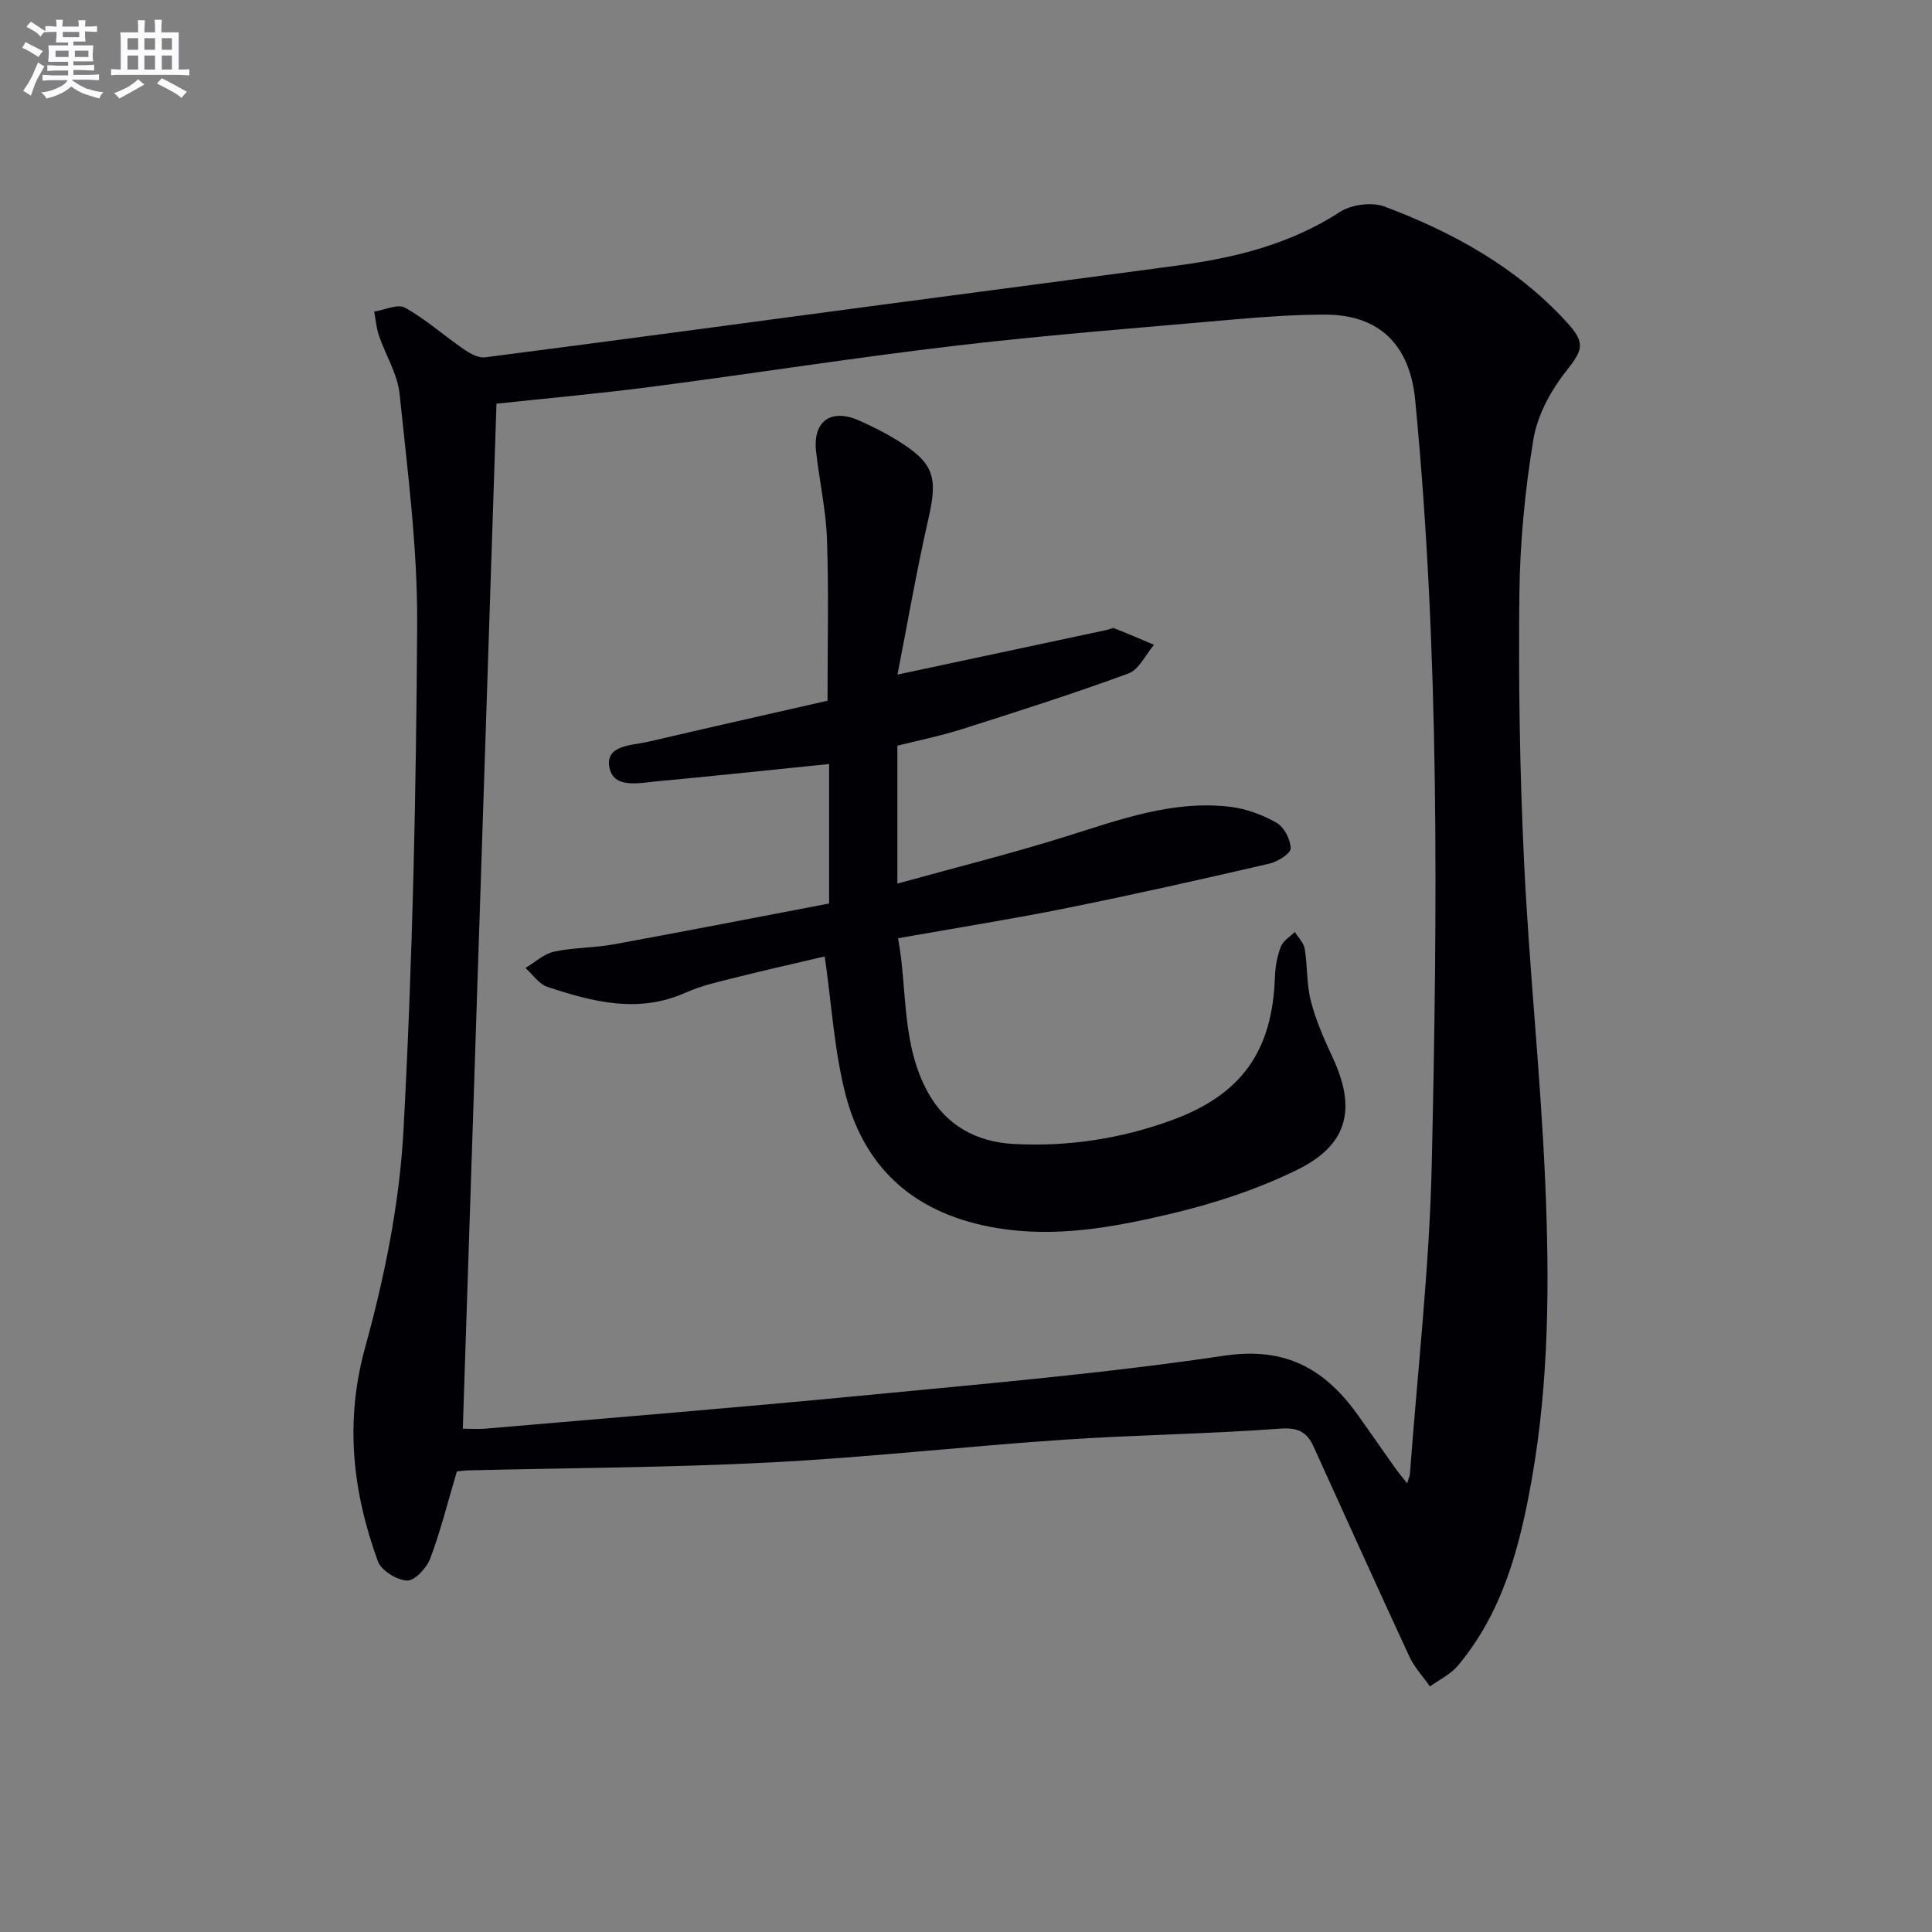 <svg enable-background="new 0 0 400 400" viewBox="0 0 400 400" xmlns="http://www.w3.org/2000/svg"><rect x="0" y="0" width="400" height="400" fill="#808080" stroke="none"/><path d="m94.59 304.65c-1.88 6.31-3.36 12.3-5.52 18.03-.74 1.96-3.21 4.63-4.79 4.56-2.13-.09-5.35-2.08-6.05-4-5.24-14.44-6.88-28.88-2.62-44.32 4.04-14.63 7.12-29.86 7.93-44.97 1.88-34.87 2.63-69.83 2.83-104.76.09-15.88-2.01-31.79-3.64-47.63-.43-4.13-2.9-8.04-4.28-12.1-.54-1.58-.66-3.3-.98-4.95 2.16-.33 4.88-1.65 6.38-.81 4.3 2.4 8.04 5.76 12.13 8.57 1.29.89 3.04 1.89 4.44 1.71 27.34-3.52 54.65-7.22 81.97-10.86 20.57-2.74 41.15-5.41 61.72-8.19 11.78-1.59 23.09-4.42 33.31-11.05 2.39-1.55 6.64-2.1 9.28-1.1 14.11 5.32 27.18 12.49 37.57 23.81 4.08 4.45 3.51 5.77-.08 10.33-3.17 4.03-5.92 9.13-6.73 14.1-1.74 10.59-2.78 21.41-2.89 32.15-.2 18.47.09 36.97.98 55.41 1.06 22.06 3.42 44.06 4.37 66.13.89 20.61.82 41.27-2.81 61.71-2.46 13.86-5.96 27.34-15.27 38.43-1.5 1.79-3.83 2.89-5.78 4.32-1.44-2.06-3.23-3.96-4.27-6.21-6.7-14.45-13.24-28.98-19.84-43.48-1.38-3.04-3.23-3.97-6.97-3.69-14.92 1.11-29.9 1.28-44.82 2.29-20.23 1.37-40.4 3.66-60.64 4.7-20.89 1.08-41.84 1.14-62.77 1.65-.67.03-1.31.13-2.16.22zm1.23-8.86c1.23 0 3.06.14 4.87-.02 25.83-2.23 51.67-4.31 77.47-6.8 25.14-2.43 50.35-4.58 75.32-8.29 12.93-1.92 21.04 2.93 27.86 12.57 2.5 3.53 4.96 7.08 7.46 10.61.7.99 1.49 1.92 2.53 3.25.33-1.08.54-1.51.58-1.95 1.58-21.37 4.04-42.73 4.52-64.13 1.18-52.76 1.65-105.55-3.43-158.2-1.1-11.35-7.32-17.71-18.74-17.69-6.15.01-12.3.43-18.43.97-19.21 1.7-38.45 3.18-57.6 5.42-21.1 2.47-42.11 5.79-63.18 8.53-10.99 1.43-22.04 2.42-32.26 3.52-2.33 70.59-4.65 141.19-6.97 212.21z" fill="#010105"/><path d="m185.81 139.67c15.02-3.2 29.23-6.23 43.44-9.27.49-.1 1.06-.47 1.44-.32 2.77 1.08 5.5 2.27 8.24 3.42-1.75 2.04-3.11 5.13-5.31 5.94-11.35 4.17-22.89 7.85-34.42 11.51-4.53 1.44-9.22 2.38-13.41 3.44v28.55c12.28-3.4 23.65-6.23 34.82-9.73 11.12-3.48 22.09-7.57 34-6.18 3.33.39 6.75 1.64 9.67 3.3 1.57.89 2.92 3.48 2.94 5.32.01 1.06-2.67 2.75-4.38 3.15-13.88 3.21-27.79 6.34-41.76 9.16-11.36 2.29-22.81 4.11-35.15 6.3 1.99 10.57.62 21.92 6.24 32.01 3.78 6.79 10.05 10.15 17.61 10.57 11.22.62 22.21-1.05 32.78-4.9 14.51-5.28 20.89-14.35 21.4-29.69.07-2.12.48-4.33 1.24-6.3.46-1.19 1.89-2.01 2.88-2.99.71 1.16 1.85 2.24 2.05 3.48.59 3.59.37 7.36 1.28 10.85 1.03 3.98 2.72 7.84 4.47 11.58 4.97 10.62 3.29 18.11-7.3 23.32-8.39 4.13-17.55 7.09-26.68 9.23-11.59 2.71-23.36 4.86-35.52 2.83-16.31-2.72-27.13-11.67-31.28-27.5-2.37-9.06-2.89-18.6-4.35-28.73-5.69 1.34-12.04 2.76-18.35 4.34-3.54.89-7.17 1.69-10.48 3.17-9.79 4.37-19.23 1.89-28.59-1.21-1.75-.58-3.04-2.57-4.54-3.91 1.96-1.17 3.8-2.92 5.92-3.38 4.03-.88 8.27-.76 12.35-1.51 14.83-2.71 29.63-5.61 44.6-8.46 0-10.06 0-19.66 0-28.88-11.95 1.21-23.77 2.48-35.61 3.58-3.69.34-9.02 1.61-9.88-2.87-.89-4.69 4.63-4.52 7.99-5.31 12.42-2.9 24.87-5.7 37.17-8.5 0-11.5.27-22.45-.11-33.38-.21-6.1-1.58-12.15-2.26-18.24-.7-6.28 3.1-8.98 8.94-6.38 2.58 1.15 5.13 2.41 7.54 3.88 8.01 4.88 8.79 7.68 6.73 16.66-2.46 10.81-4.33 21.73-6.36 32.05z" fill="#010105"/><g fill="#fbfafc"><path d="m6.8 9.5c.6.3 1.3.7 2.1 1.1-.4.4-.7.8-.9 1.2-.7-.4-1.3-.8-1.8-1.1s-1.1-.6-1.6-.8c.2-.4.5-.8.7-1.2.4.2.8.5 1.5.8zm.9 6.9c-.3.6-.5 1.1-.7 1.7s-.4 1.1-.6 1.7c-.6-.4-1.1-.7-1.6-1 .7-1 1.2-1.8 1.5-2.4.3-.5.6-1.1.8-1.7.3-.6.5-1.2.8-1.8.3.3.8.6 1.3.8-.7 1.3-1.2 2.2-1.5 2.7zm.1-11c.4.3 1 .7 1.7 1.1-.5.2-.8.6-1.1 1.1-.5-.6-1-1-1.4-1.2s-.9-.6-1.5-.8c.2-.4.5-.7.9-1.1.5.3.9.6 1.4.9zm10.5 13c1 .4 2 .6 3.1.7-.4.4-.7.8-.8 1.3-.9-.2-1.9-.6-3-.9-1-.4-2-.9-2.8-1.6-.5.4-1.1.9-1.9 1.3s-1.9.9-3.3 1.2c-.1-.3-.5-.8-1.1-1.3 1 0 2.1-.3 3.2-.8 1.2-.5 1.9-1 2.3-1.7h-3.2c-.4 0-1 0-2 .1v-1.2c1 0 1.7.1 2 .1h3.3v-1h-2.3c-.2 0-.9 0-2 .1v-1.2c1.2 0 1.9.1 2 .1h2.3v-.8h-4.1c0-.7.1-1.2.1-1.6 0-.5 0-1.1-.1-1.8h4.1v-.6h-2.5c0-.6.1-1.1.1-1.6v-.6h-.5c-.4 0-1 0-1.8.1v-1.3c1.2 0 1.9.1 2.1.1h.2c0-.3 0-.8-.1-1.4h1.4c0 .6-.1 1-.1 1.4h3.4c0-.4 0-.8-.1-1.3h1.5c0 .4-.1.9-.1 1.3.7 0 1.5 0 2.5-.1v1.2c-1 0-1.8-.1-2.5-.1v.6c0 .3 0 .8.1 1.5h-2.5v.8h4.1c0 .7-.1 1.3-.1 1.8s0 1 .1 1.5h-4.1v.8h1.4c.8 0 1.8 0 2.9-.1v1.2c-1 0-1.9-.1-2.8-.1h-1.5v1h3.2c.3 0 1 0 2.1-.1v1.2c-1.1 0-1.8-.1-2.1-.1h-3.4l-.1.1c1.4 1 2.4 1.5 3.4 1.9zm-4.1-6.6v-1.3h-2.7v1.3zm2.2-4.1v-1.1h-3.4v1.1zm1.9 4.1v-1.3h-2.8v1.3z"/><path d="m37 6.7v2.3 5.4c1 0 1.8 0 2.2-.1v1.3c-.6 0-1.5-.1-2.5-.1h-11.9c-.7 0-1.3 0-1.8.1v-1.3c.5 0 1.1.1 2 .1v-5.2c0-1 0-1.8-.1-2.5h3.7c0-1.3 0-2.1-.1-2.5h1.5c0 .4-.1 1.3-.1 2.5h2.2c0-1.2 0-2.1-.1-2.6h1.5c0 .4-.1 1.3-.1 2.6zm-12.3 13.7c-.3-.4-.7-.8-1.1-1.1 1.1-.4 2.1-.9 2.9-1.3.8-.5 1.5-1 2.1-1.6.4.4.9.8 1.3 1.1-2.5 1.4-4.2 2.4-5.2 2.9zm3.9-10.1v-2.4h-2.2v2.4zm0 4.1v-2.9h-2.2v2.9zm3.5-4.1v-2.4h-2.2v2.4zm0 4.1v-2.9h-2.2v2.9zm.4 2.9 1-1.1c.6.3 1.4.7 2.5 1.3s2 1.1 2.7 1.5c-.4.4-.8.8-1.1 1.3-.8-.8-2.5-1.7-5.1-3zm3.1-7v-2.4h-2.1v2.4zm0 4.1v-2.9h-2.1v2.9z"/></g></svg>
